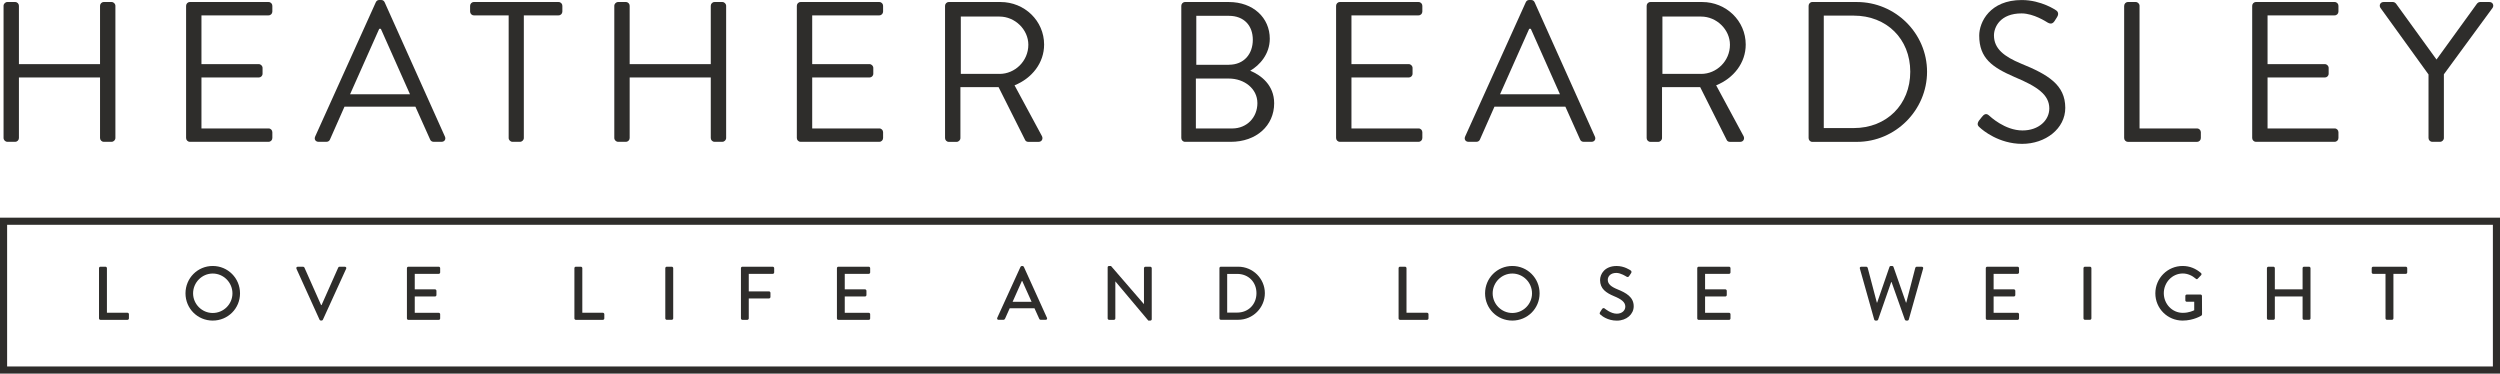 <?xml version="1.0" encoding="UTF-8"?> <svg xmlns="http://www.w3.org/2000/svg" id="Layer_2" viewBox="0 0 878.48 131.29"><defs><style>.cls-1{fill:#2e2d2b;}.cls-2{fill:none;stroke:#2e2d2b;stroke-miterlimit:10;stroke-width:2.5px;}</style></defs><g id="Layer_1-2"><rect class="cls-2" x="1.25" y="77.74" width="875.98" height="52.29"></rect><path class="cls-1" d="m1.25,2.04c0-.7.63-1.33,1.33-1.33h2.74c.77,0,1.33.63,1.33,1.33v20.49h28.5V2.04c0-.7.56-1.33,1.33-1.33h2.74c.7,0,1.33.63,1.33,1.33v46.46c0,.7-.63,1.33-1.33,1.33h-2.74c-.77,0-1.33-.63-1.33-1.33v-21.27H6.65v21.27c0,.7-.56,1.33-1.33,1.33h-2.74c-.7,0-1.33-.63-1.33-1.33V2.04Z"></path><path class="cls-1" d="m65.39,2.04c0-.7.56-1.33,1.33-1.33h27.65c.77,0,1.33.63,1.33,1.33v2.03c0,.7-.56,1.33-1.33,1.33h-23.58v17.13h20.14c.7,0,1.33.63,1.33,1.33v2.04c0,.77-.63,1.33-1.33,1.33h-20.14v17.9h23.58c.77,0,1.33.63,1.33,1.33v2.04c0,.7-.56,1.33-1.33,1.33h-27.65c-.77,0-1.33-.63-1.33-1.33V2.04Z"></path><path class="cls-1" d="m110.73,48.01L132.07.77c.21-.42.56-.77,1.19-.77h.7c.63,0,.98.35,1.19.77l21.2,47.24c.42.91-.14,1.82-1.19,1.82h-2.81c-.63,0-1.05-.42-1.19-.77l-5.19-11.58h-24.92l-5.12,11.58c-.14.35-.56.77-1.19.77h-2.81c-1.05,0-1.61-.91-1.19-1.82Zm33.34-14.88c-3.44-7.65-6.81-15.37-10.25-23.02h-.56l-10.25,23.02h21.06Z"></path><path class="cls-1" d="m178.73,5.4h-12.21c-.77,0-1.33-.63-1.33-1.33v-2.03c0-.7.56-1.33,1.33-1.33h29.76c.77,0,1.33.63,1.33,1.33v2.03c0,.7-.56,1.33-1.33,1.33h-12.21v43.1c0,.7-.63,1.33-1.33,1.33h-2.67c-.7,0-1.33-.63-1.33-1.33V5.4Z"></path><path class="cls-1" d="m215.86,2.04c0-.7.63-1.33,1.33-1.33h2.74c.77,0,1.33.63,1.33,1.33v20.49h28.5V2.04c0-.7.56-1.33,1.33-1.33h2.74c.7,0,1.33.63,1.33,1.33v46.46c0,.7-.63,1.33-1.33,1.33h-2.74c-.77,0-1.33-.63-1.33-1.33v-21.27h-28.5v21.27c0,.7-.56,1.33-1.33,1.33h-2.74c-.7,0-1.33-.63-1.33-1.33V2.04Z"></path><path class="cls-1" d="m280,2.04c0-.7.56-1.33,1.33-1.33h27.65c.77,0,1.33.63,1.33,1.33v2.03c0,.7-.56,1.33-1.33,1.33h-23.58v17.13h20.14c.7,0,1.33.63,1.33,1.33v2.04c0,.77-.63,1.33-1.33,1.33h-20.14v17.9h23.58c.77,0,1.33.63,1.33,1.33v2.04c0,.7-.56,1.33-1.33,1.33h-27.65c-.77,0-1.33-.63-1.33-1.33V2.04Z"></path><path class="cls-1" d="m332.08,2.04c0-.7.56-1.33,1.33-1.33h18.18c8.42,0,15.3,6.6,15.3,14.95,0,6.46-4.28,11.86-10.39,14.32l9.62,17.83c.49.91,0,2.04-1.19,2.04h-3.58c-.63,0-.98-.35-1.12-.63l-9.34-18.6h-13.41v17.9c0,.7-.63,1.33-1.33,1.33h-2.74c-.77,0-1.33-.63-1.33-1.33V2.04Zm19.16,23.93c5.4,0,10.11-4.49,10.11-10.25,0-5.33-4.7-9.9-10.11-9.9h-13.62v20.14h13.62Z"></path><path class="cls-1" d="m415.1,2.04c0-.7.56-1.33,1.33-1.33h15.37c8.56,0,14.39,5.54,14.39,12.91,0,5.4-3.58,9.34-6.88,11.23,3.72,1.54,8.42,4.98,8.42,11.44,0,7.86-6.25,13.55-15.3,13.55h-16c-.77,0-1.33-.63-1.33-1.33V2.04Zm17.9,43.1c5.12,0,8.84-3.86,8.84-8.91s-4.56-8.63-10.04-8.63h-11.58v17.55h12.78Zm-1.19-22.39c5.4,0,8.42-3.86,8.42-8.77s-3.02-8.42-8.42-8.42h-11.44v17.2h11.44Z"></path><path class="cls-1" d="m469.49,2.04c0-.7.56-1.33,1.33-1.33h27.65c.77,0,1.33.63,1.33,1.33v2.03c0,.7-.56,1.33-1.33,1.33h-23.58v17.13h20.14c.7,0,1.33.63,1.33,1.33v2.04c0,.77-.63,1.33-1.33,1.33h-20.14v17.9h23.58c.77,0,1.33.63,1.33,1.33v2.04c0,.7-.56,1.33-1.33,1.33h-27.65c-.77,0-1.33-.63-1.33-1.33V2.04Z"></path><path class="cls-1" d="m514.82,48.01L536.16.77c.21-.42.56-.77,1.19-.77h.7c.63,0,.98.35,1.19.77l21.2,47.24c.42.91-.14,1.82-1.19,1.82h-2.81c-.63,0-1.05-.42-1.19-.77l-5.19-11.58h-24.92l-5.12,11.58c-.14.35-.56.77-1.19.77h-2.81c-1.05,0-1.61-.91-1.19-1.82Zm33.34-14.88c-3.44-7.65-6.81-15.37-10.25-23.02h-.56l-10.25,23.02h21.06Z"></path><path class="cls-1" d="m578.62,2.04c0-.7.56-1.33,1.33-1.33h18.18c8.42,0,15.3,6.6,15.3,14.95,0,6.46-4.28,11.86-10.39,14.32l9.62,17.83c.49.91,0,2.04-1.19,2.04h-3.58c-.63,0-.98-.35-1.12-.63l-9.34-18.6h-13.41v17.9c0,.7-.63,1.33-1.33,1.33h-2.74c-.77,0-1.33-.63-1.33-1.33V2.04Zm19.16,23.93c5.4,0,10.11-4.49,10.11-10.25,0-5.33-4.7-9.9-10.11-9.9h-13.62v20.14h13.62Z"></path><path class="cls-1" d="m635.53,2.04c0-.7.56-1.33,1.26-1.33h15.72c13.55,0,24.64,11.02,24.64,24.5s-11.09,24.64-24.64,24.64h-15.72c-.7,0-1.26-.63-1.26-1.33V2.04Zm15.86,42.96c11.51,0,19.86-8.21,19.86-19.79s-8.35-19.72-19.86-19.72h-10.53v39.52h10.53Z"></path><path class="cls-1" d="m695.33,42.47c.35-.42.7-.91,1.05-1.33.7-.91,1.48-1.48,2.46-.63.49.42,5.61,5.33,11.86,5.33,5.69,0,9.41-3.58,9.41-7.72,0-4.84-4.21-7.72-12.28-11.09-7.72-3.37-12.35-6.53-12.35-14.53,0-4.77,3.79-12.49,14.95-12.49,6.88,0,12,3.58,12,3.58.42.21,1.26,1.05.42,2.39-.28.42-.56.91-.84,1.33-.63.98-1.33,1.26-2.46.63-.49-.28-4.91-3.23-9.2-3.23-7.44,0-9.69,4.77-9.69,7.72,0,4.7,3.58,7.44,9.48,9.9,9.48,3.86,15.58,7.44,15.58,15.58,0,7.3-6.95,12.64-15.16,12.64s-13.9-4.84-14.81-5.69c-.56-.49-1.26-1.05-.42-2.39Z"></path><path class="cls-1" d="m746.42,2.04c0-.7.56-1.33,1.33-1.33h2.74c.7,0,1.33.63,1.33,1.33v43.1h20.21c.77,0,1.33.63,1.33,1.33v2.04c0,.7-.56,1.33-1.33,1.33h-24.29c-.77,0-1.33-.63-1.33-1.33V2.04Z"></path><path class="cls-1" d="m791.4,2.04c0-.7.56-1.33,1.33-1.33h27.65c.77,0,1.33.63,1.33,1.33v2.03c0,.7-.56,1.33-1.33,1.33h-23.58v17.13h20.14c.7,0,1.33.63,1.33,1.33v2.04c0,.77-.63,1.33-1.33,1.33h-20.14v17.9h23.58c.77,0,1.33.63,1.33,1.33v2.04c0,.7-.56,1.33-1.33,1.33h-27.65c-.77,0-1.33-.63-1.33-1.33V2.04Z"></path><path class="cls-1" d="m853.37,26.18l-16.92-23.44c-.56-.91,0-2.03,1.12-2.03h3.3c.49,0,.91.35,1.12.63l14.18,19.58,14.18-19.58c.21-.28.63-.63,1.12-.63h3.3c1.12,0,1.68,1.12,1.12,2.03l-17.13,23.37v22.39c0,.7-.63,1.33-1.33,1.33h-2.74c-.77,0-1.33-.63-1.33-1.33v-22.32Z"></path><path class="cls-1" d="m34.79,94.23c0-.27.21-.51.51-.51h1.76c.27,0,.51.24.51.51v15.67h7.22c.29,0,.51.24.51.51v1.47c0,.27-.21.51-.51.51h-9.49c-.29,0-.51-.24-.51-.51v-17.64Z"></path><path class="cls-1" d="m74.75,93.46c5.33,0,9.59,4.29,9.59,9.62s-4.26,9.57-9.59,9.57-9.57-4.24-9.57-9.57,4.24-9.62,9.57-9.62Zm0,16.52c3.81,0,6.93-3.09,6.93-6.9s-3.12-6.96-6.93-6.96-6.9,3.17-6.9,6.96,3.12,6.9,6.9,6.9Z"></path><path class="cls-1" d="m104.18,94.42c-.16-.35.05-.69.45-.69h1.89c.21,0,.4.16.45.29l5.86,13.19h.16l5.86-13.19c.05-.13.21-.29.45-.29h1.89c.4,0,.61.35.45.69l-8.18,17.93c-.08.16-.24.29-.45.29h-.27c-.19,0-.37-.13-.45-.29l-8.13-17.93Z"></path><path class="cls-1" d="m142.99,94.23c0-.27.21-.51.51-.51h10.66c.29,0,.51.24.51.51v1.49c0,.27-.21.51-.51.51h-8.42v5.44h7.11c.27,0,.51.24.51.51v1.49c0,.29-.24.51-.51.51h-7.11v5.73h8.42c.29,0,.51.24.51.51v1.47c0,.27-.21.51-.51.51h-10.66c-.29,0-.51-.24-.51-.51v-17.64Z"></path><path class="cls-1" d="m201.84,94.23c0-.27.21-.51.51-.51h1.76c.27,0,.51.24.51.51v15.67h7.22c.29,0,.51.24.51.51v1.47c0,.27-.21.51-.51.51h-9.49c-.29,0-.51-.24-.51-.51v-17.64Z"></path><path class="cls-1" d="m233.78,94.23c0-.27.24-.51.51-.51h1.76c.27,0,.51.24.51.51v17.64c0,.27-.24.51-.51.51h-1.76c-.27,0-.51-.24-.51-.51v-17.64Z"></path><path class="cls-1" d="m260.36,94.23c0-.27.21-.51.51-.51h10.66c.29,0,.51.24.51.51v1.49c0,.27-.21.51-.51.51h-8.42v6.16h7.11c.27,0,.51.24.51.51v1.46c0,.27-.24.51-.51.51h-7.11v7.01c0,.27-.24.51-.51.51h-1.73c-.29,0-.51-.24-.51-.51v-17.64Z"></path><path class="cls-1" d="m294.09,94.23c0-.27.21-.51.51-.51h10.66c.29,0,.51.24.51.51v1.49c0,.27-.21.51-.51.51h-8.42v5.44h7.11c.27,0,.51.24.51.51v1.49c0,.29-.24.51-.51.51h-7.11v5.73h8.42c.29,0,.51.24.51.51v1.47c0,.27-.21.51-.51.51h-10.66c-.29,0-.51-.24-.51-.51v-17.64Z"></path><path class="cls-1" d="m350.42,111.69l8.18-17.93c.08-.16.32-.29.45-.29h.27c.13,0,.37.13.45.29l8.13,17.93c.16.35-.05.69-.45.69h-1.68c-.32,0-.51-.16-.61-.4l-1.65-3.65h-8.71c-.53,1.23-1.09,2.43-1.63,3.65-.08.19-.29.4-.61.4h-1.68c-.4,0-.61-.35-.45-.69Zm12.07-5.65l-3.28-7.3h-.13l-3.25,7.3h6.66Z"></path><path class="cls-1" d="m389.21,93.94c0-.27.24-.48.51-.48h.67l11.56,13.38h.03v-12.6c0-.27.21-.51.51-.51h1.71c.27,0,.51.24.51.51v17.93c0,.27-.24.48-.51.48h-.69l-11.56-13.75h-.03v12.98c0,.27-.21.51-.51.51h-1.68c-.27,0-.51-.24-.51-.51v-17.93Z"></path><path class="cls-1" d="m428.5,94.23c0-.27.21-.51.48-.51h6.13c5.14,0,9.35,4.18,9.35,9.3s-4.21,9.35-9.35,9.35h-6.13c-.27,0-.48-.24-.48-.51v-17.64Zm6.24,15.61c3.92,0,6.77-2.88,6.77-6.82s-2.85-6.77-6.77-6.77h-3.52v13.59h3.52Z"></path><path class="cls-1" d="m491.45,94.23c0-.27.21-.51.51-.51h1.76c.27,0,.51.24.51.51v15.67h7.22c.29,0,.51.24.51.51v1.47c0,.27-.21.51-.51.51h-9.49c-.29,0-.51-.24-.51-.51v-17.64Z"></path><path class="cls-1" d="m531.41,93.46c5.33,0,9.59,4.29,9.59,9.62s-4.26,9.57-9.59,9.57-9.57-4.24-9.57-9.57,4.24-9.62,9.57-9.62Zm0,16.52c3.81,0,6.93-3.09,6.93-6.9s-3.12-6.96-6.93-6.96-6.9,3.17-6.9,6.96,3.12,6.9,6.9,6.9Z"></path><path class="cls-1" d="m562.25,109.69c.24-.35.45-.75.69-1.09.24-.35.61-.45.91-.21.16.13,2.21,1.84,4.26,1.84,1.84,0,3.01-1.12,3.01-2.48,0-1.6-1.38-2.61-4.02-3.7-2.72-1.15-4.85-2.56-4.85-5.65,0-2.08,1.6-4.93,5.83-4.93,2.66,0,4.66,1.39,4.93,1.57.21.13.43.51.16.91-.21.32-.45.69-.67,1.01-.21.35-.56.51-.93.27-.19-.11-2.05-1.33-3.6-1.33-2.24,0-3.01,1.41-3.01,2.4,0,1.52,1.17,2.45,3.38,3.36,3.09,1.25,5.73,2.72,5.73,5.97,0,2.77-2.48,5.04-5.94,5.04-3.25,0-5.3-1.71-5.73-2.1-.24-.21-.43-.4-.16-.85Z"></path><path class="cls-1" d="m596.4,94.23c0-.27.21-.51.51-.51h10.66c.29,0,.51.24.51.51v1.49c0,.27-.21.51-.51.51h-8.42v5.44h7.11c.27,0,.51.24.51.51v1.49c0,.29-.24.51-.51.51h-7.11v5.73h8.42c.29,0,.51.24.51.51v1.47c0,.27-.21.51-.51.51h-10.66c-.29,0-.51-.24-.51-.51v-17.64Z"></path><path class="cls-1" d="m653.54,94.37c-.11-.37.11-.64.48-.64h1.79c.21,0,.43.19.48.37l3.22,12.23h.11l4.34-12.58c.05-.16.24-.29.45-.29h.48c.21,0,.4.13.45.29l4.4,12.58h.11l3.17-12.23c.05-.19.27-.37.48-.37h1.79c.37,0,.59.27.48.64l-5.04,17.91c-.05.21-.27.37-.48.37h-.43c-.19,0-.4-.13-.45-.29l-4.69-13.24h-.13l-4.61,13.24c-.05.16-.27.29-.45.29h-.43c-.21,0-.43-.16-.48-.37l-5.04-17.91Z"></path><path class="cls-1" d="m697.79,94.23c0-.27.21-.51.51-.51h10.66c.29,0,.51.24.51.51v1.49c0,.27-.21.51-.51.51h-8.42v5.44h7.11c.27,0,.51.24.51.51v1.49c0,.29-.24.51-.51.51h-7.11v5.73h8.42c.29,0,.51.24.51.51v1.47c0,.27-.21.51-.51.51h-10.66c-.29,0-.51-.24-.51-.51v-17.64Z"></path><path class="cls-1" d="m732.12,94.23c0-.27.24-.51.51-.51h1.76c.27,0,.51.24.51.51v17.64c0,.27-.24.51-.51.51h-1.76c-.27,0-.51-.24-.51-.51v-17.64Z"></path><path class="cls-1" d="m766.94,93.46c2.56,0,4.66.93,6.48,2.48.21.21.24.53.03.75-.4.43-.8.83-1.2,1.25-.21.24-.43.21-.69-.03-1.25-1.09-2.9-1.81-4.53-1.81-3.78,0-6.69,3.2-6.69,6.93s2.9,6.9,6.69,6.9c2.21,0,3.73-.8,4-.91v-2.99h-2.61c-.29,0-.51-.21-.51-.48v-1.54c0-.29.21-.51.51-.51h4.85c.27,0,.48.24.48.51,0,2.13.03,4.32.03,6.45,0,.13-.11.35-.21.43,0,0-2.74,1.76-6.61,1.76-5.3,0-9.59-4.24-9.59-9.57s4.29-9.62,9.59-9.62Z"></path><path class="cls-1" d="m796.58,94.23c0-.27.24-.51.51-.51h1.76c.29,0,.51.24.51.51v7.43h9.75v-7.43c0-.27.21-.51.51-.51h1.76c.27,0,.51.24.51.51v17.64c0,.27-.24.51-.51.51h-1.76c-.29,0-.51-.24-.51-.51v-7.7h-9.75v7.7c0,.27-.21.51-.51.51h-1.76c-.27,0-.51-.24-.51-.51v-17.64Z"></path><path class="cls-1" d="m838.25,96.23h-4.34c-.29,0-.51-.24-.51-.51v-1.49c0-.27.21-.51.51-.51h11.46c.29,0,.51.24.51.51v1.49c0,.27-.21.51-.51.51h-4.34v15.64c0,.27-.24.51-.51.51h-1.76c-.27,0-.51-.24-.51-.51v-15.64Z"></path></g></svg> 